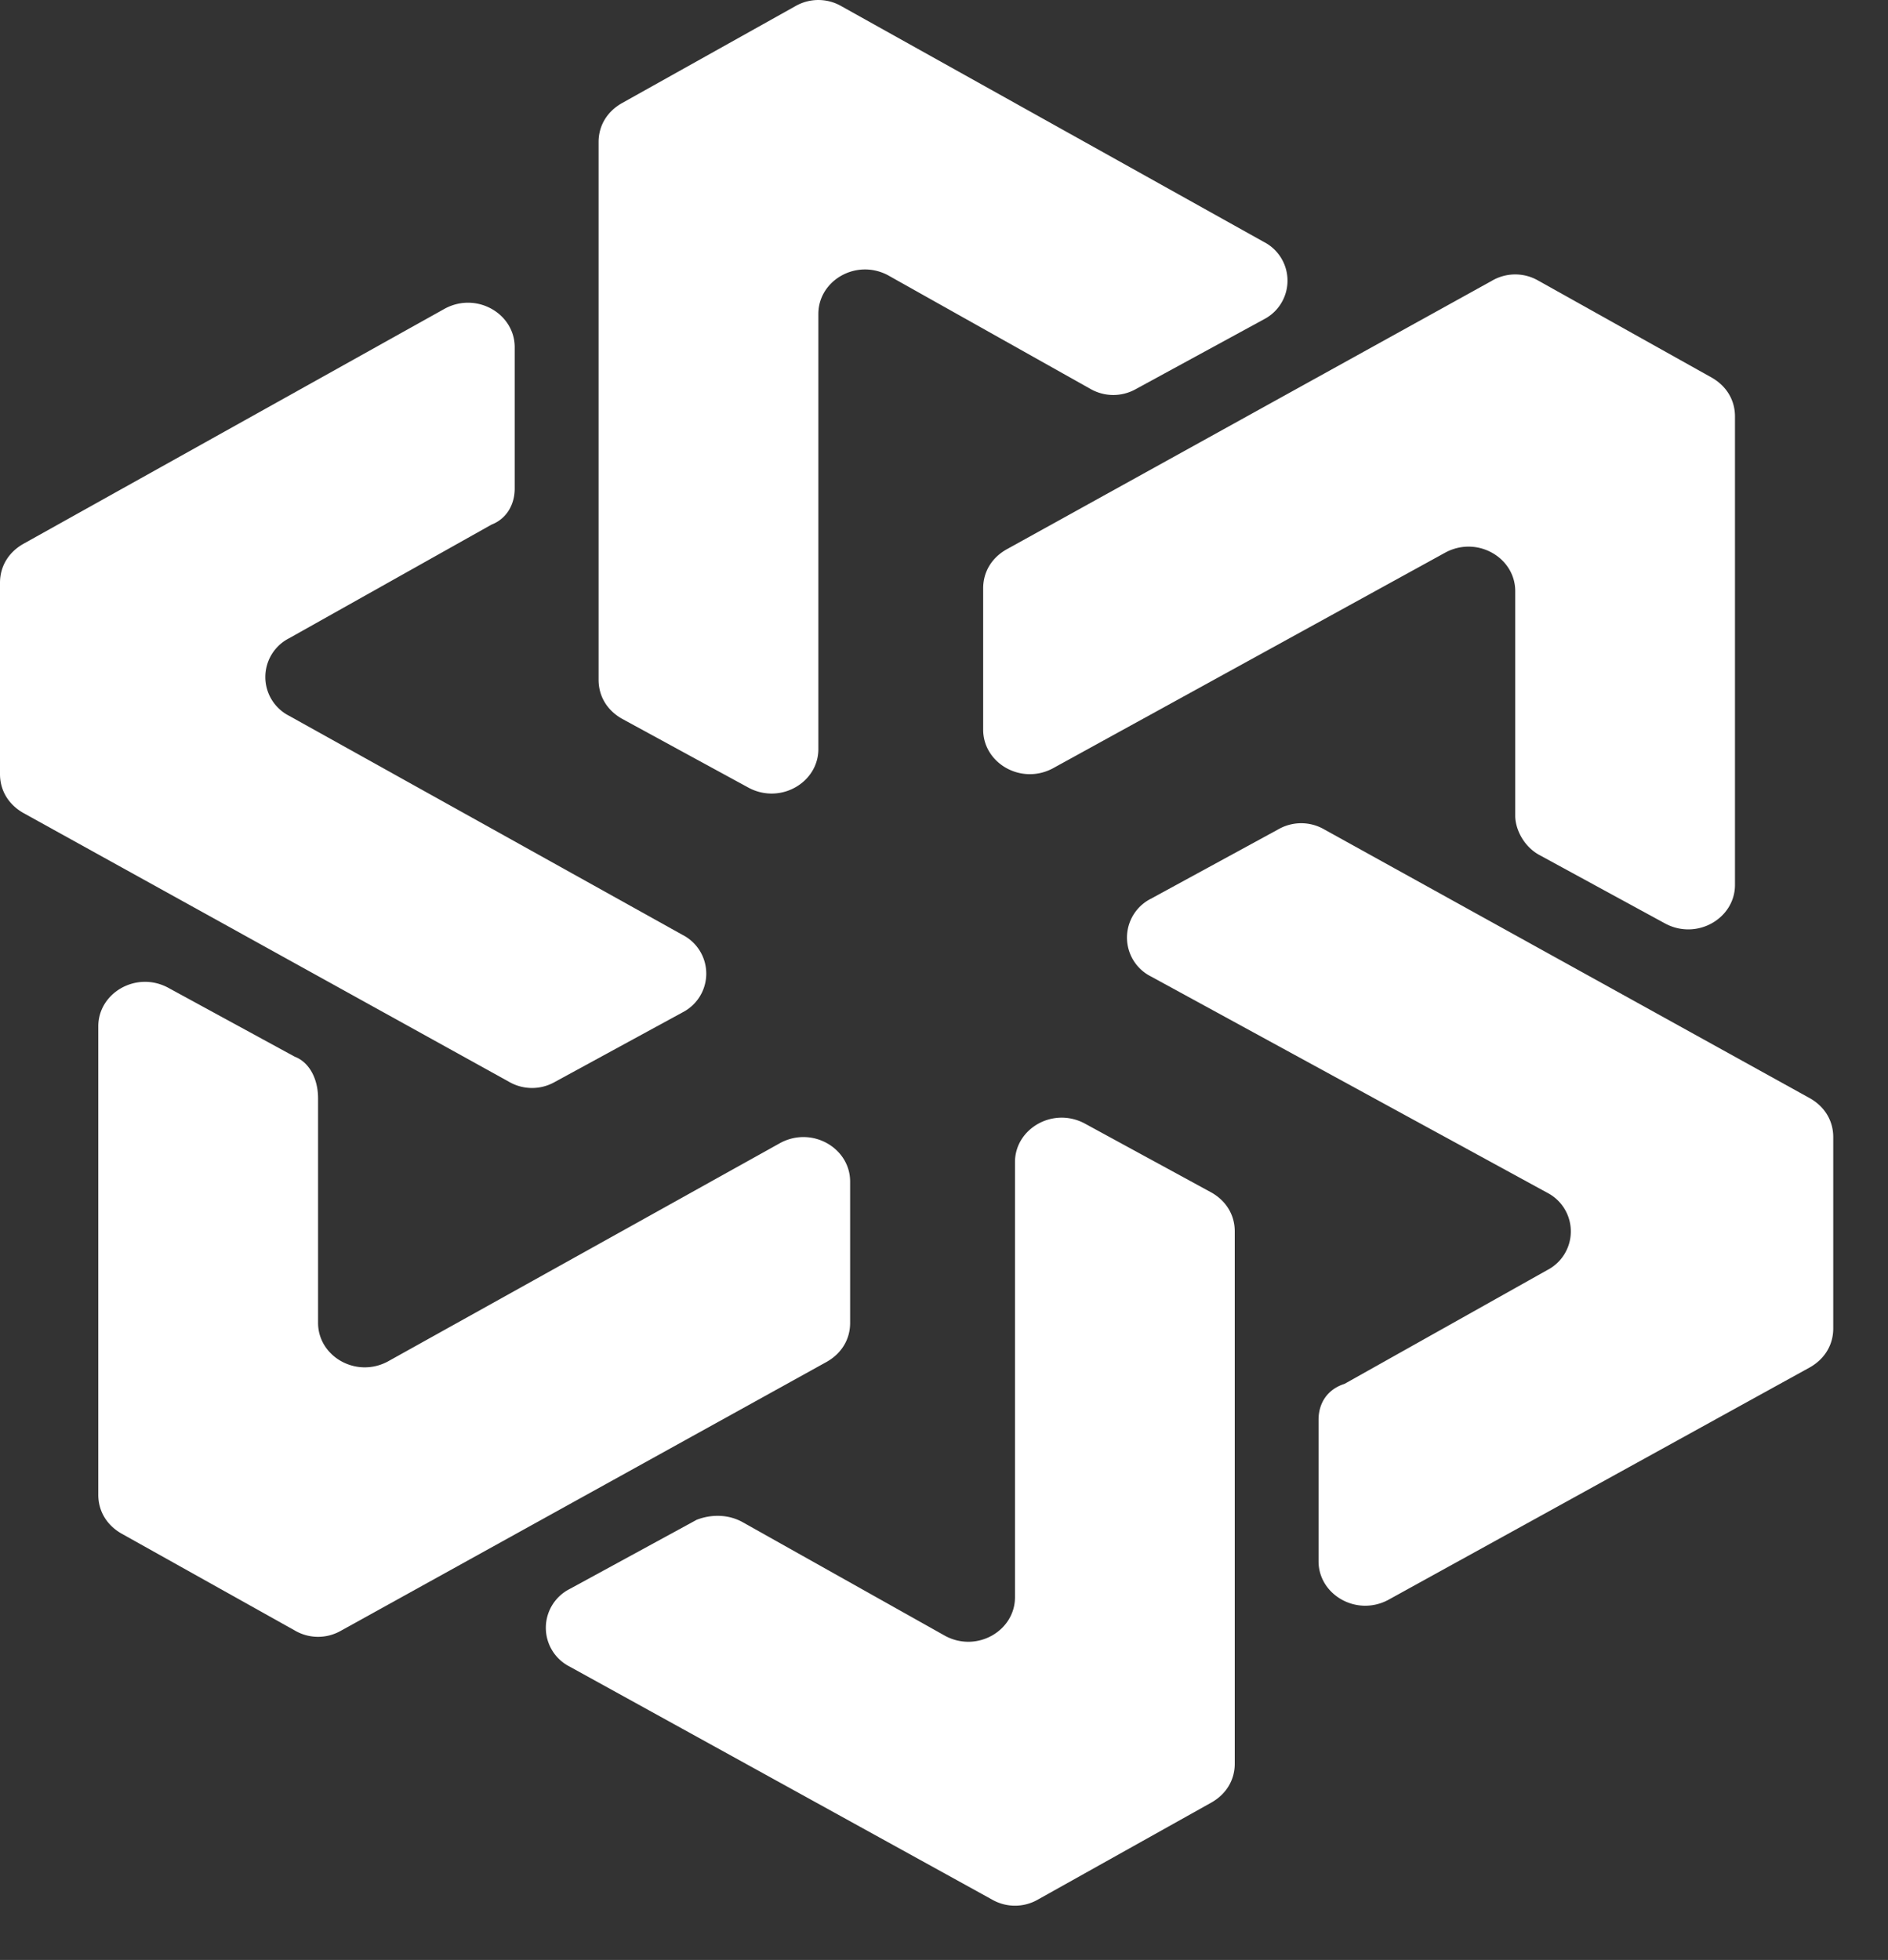 <svg xmlns="http://www.w3.org/2000/svg" width="79" height="82" fill="none"><rect width="100%" height="100%" fill="#333333" stroke="none"/><g fill="#fff" fill-rule="evenodd" clip-path="url(#a)" clip-rule="evenodd"><path d="m29.16 63.58-5.323 2.9a1.82 1.82 0 0 0 0 3.247l17.665 9.742a1.926 1.926 0 0 0 1.936 0l7.26-4.06c.605-.347.968-.927.968-1.623V51.52c0-.696-.363-1.276-.968-1.623l-5.324-2.9c-1.33-.696-2.904.232-2.904 1.624v18.207c0 1.392-1.573 2.32-2.904 1.623l-8.47-4.754c-.604-.348-1.33-.348-1.935-.116Z"/><path d="M55.172 59.405v5.914c0 1.392 1.573 2.32 2.904 1.624l17.665-9.741c.605-.348.968-.928.968-1.624v-8.002c0-.696-.363-1.276-.968-1.623l-20.327-11.25a1.926 1.926 0 0 0-1.936 0l-5.324 2.9a1.82 1.82 0 0 0 0 3.247l16.577 9.046a1.82 1.82 0 0 1 0 3.247l-8.47 4.754c-.726.232-1.089.812-1.089 1.508Z"/><path d="m64.37 35.748 5.323 2.899c1.331.696 2.904-.232 2.904-1.624V17.424c0-.695-.363-1.275-.968-1.623l-7.26-4.059a1.926 1.926 0 0 0-1.935 0L42.107 22.991c-.605.348-.968.928-.968 1.623v5.915c0 1.392 1.573 2.32 2.903 1.624l16.456-9.046c1.33-.696 2.904.232 2.904 1.623v9.394c0 .58.363 1.276.968 1.623Z"/><path d="m47.552 16.265 5.324-2.9a1.82 1.82 0 0 0 0-3.247L35.21.261a1.926 1.926 0 0 0-1.935 0l-7.26 4.059c-.605.348-.968.928-.968 1.623v22.498c0 .696.363 1.276.968 1.624l5.324 2.9c1.33.695 2.904-.233 2.904-1.624V13.134c0-1.392 1.572-2.32 2.903-1.624l8.47 4.755c.605.348 1.33.348 1.936 0Z"/><path d="M21.537 20.44v-5.915c0-1.391-1.573-2.32-2.904-1.623L.968 22.759c-.605.348-.968.928-.968 1.624v8.002c0 .695.363 1.275.968 1.623l20.327 11.25a1.926 1.926 0 0 0 1.936 0l5.324-2.9a1.82 1.82 0 0 0 0-3.247L12.1 29.949a1.82 1.82 0 0 1 0-3.247l8.47-4.755c.604-.232.967-.811.967-1.507Z"/><path d="m12.34 44.214-5.323-2.9c-1.33-.695-2.904.233-2.904 1.624v19.599c0 .696.363 1.276.968 1.623l7.26 4.06a1.926 1.926 0 0 0 1.936 0l20.327-11.25c.605-.348.968-.927.968-1.623v-5.915c0-1.391-1.573-2.319-2.904-1.623L16.213 56.97c-1.331.696-2.904-.232-2.904-1.623v-9.394c0-.812-.363-1.507-.968-1.74Z"/></g><defs><clipPath id="a"><path fill="#fff" d="M0 0h78.802v81.264H0z"/></clipPath></defs></svg>